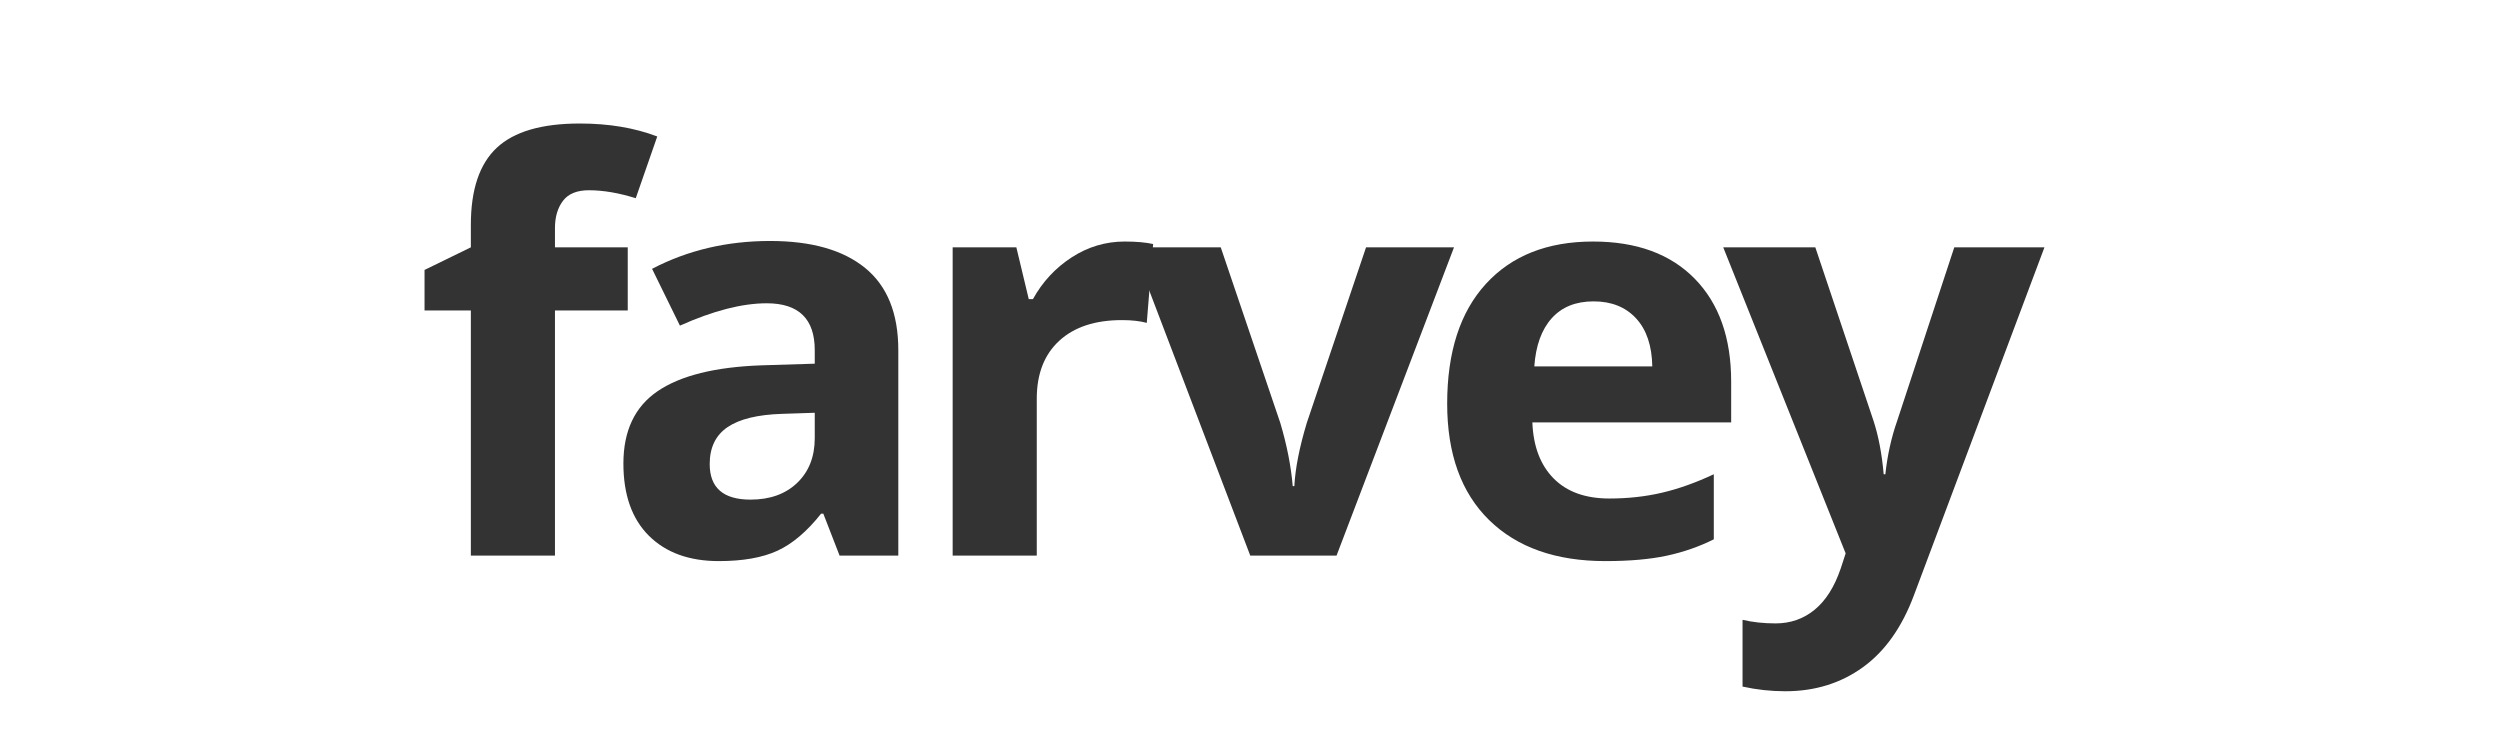 <svg version="1.2" preserveAspectRatio="xMidYMid meet" height="550" viewBox="0 0 1410 412.5" zoomAndPan="magnify" width="1880" xmlns:xlink="http://www.w3.org/1999/xlink" xmlns="http://www.w3.org/2000/svg"><defs></defs><g id="ae0857b48b"><g style="fill:#333333;fill-opacity:1;"><g transform="translate(233.063, 313.349)"><path d="M 120.984 -138.25 L 79.938 -138.25 L 79.938 0 L 32.5 0 L 32.5 -138.25 L 6.375 -138.25 L 6.375 -161.109 L 32.5 -173.859 L 32.5 -186.609 C 32.5 -206.41 37.367 -220.875 47.109 -230 C 56.859 -239.125 72.461 -243.688 93.922 -243.688 C 110.305 -243.688 124.875 -241.25 137.625 -236.375 L 125.5 -201.547 C 115.957 -204.547 107.145 -206.047 99.062 -206.047 C 92.32 -206.047 87.445 -204.051 84.438 -200.062 C 81.438 -196.07 79.938 -190.969 79.938 -184.75 L 79.938 -173.859 L 120.984 -173.859 Z M 120.984 -138.25" style="stroke:none"></path></g></g><g style="fill:#333333;fill-opacity:1;"><g transform="translate(338.223, 313.349)"><path d="M 135.297 0 L 126.125 -23.641 L 124.875 -23.641 C 116.895 -13.578 108.676 -6.602 100.219 -2.719 C 91.77 1.164 80.758 3.109 67.188 3.109 C 50.488 3.109 37.344 -1.656 27.75 -11.188 C 18.164 -20.727 13.375 -34.312 13.375 -51.938 C 13.375 -70.395 19.828 -84.004 32.734 -92.766 C 45.641 -101.523 65.102 -106.367 91.125 -107.297 L 121.297 -108.234 L 121.297 -115.859 C 121.297 -133.484 112.273 -142.297 94.234 -142.297 C 80.348 -142.297 64.02 -138.094 45.25 -129.688 L 29.547 -161.734 C 49.555 -172.203 71.742 -177.438 96.109 -177.438 C 119.43 -177.438 137.312 -172.352 149.75 -162.188 C 162.195 -152.031 168.422 -136.586 168.422 -115.859 L 168.422 0 Z M 121.297 -80.547 L 102.953 -79.938 C 89.16 -79.52 78.895 -77.031 72.156 -72.469 C 65.414 -67.906 62.047 -60.957 62.047 -51.625 C 62.047 -38.25 69.719 -31.562 85.062 -31.562 C 96.051 -31.562 104.836 -34.723 111.422 -41.047 C 118.004 -47.379 121.297 -55.781 121.297 -66.25 Z M 121.297 -80.547" style="stroke:none"></path></g></g><g style="fill:#333333;fill-opacity:1;"><g transform="translate(512.426, 313.349)"><path d="M 121.922 -177.125 C 128.348 -177.125 133.688 -176.656 137.938 -175.719 L 134.359 -131.25 C 130.523 -132.289 125.859 -132.812 120.359 -132.812 C 105.223 -132.812 93.43 -128.922 84.984 -121.141 C 76.535 -113.367 72.312 -102.484 72.312 -88.484 L 72.312 0 L 24.875 0 L 24.875 -173.859 L 60.797 -173.859 L 67.797 -144.625 L 70.141 -144.625 C 75.523 -154.375 82.805 -162.227 91.984 -168.188 C 101.16 -174.145 111.141 -177.125 121.922 -177.125 Z M 121.922 -177.125" style="stroke:none"></path></g></g><g style="fill:#333333;fill-opacity:1;"><g transform="translate(638.89, 313.349)"><path d="M 66.25 0 L 0 -173.859 L 49.609 -173.859 L 83.203 -74.797 C 86.93 -62.254 89.266 -50.383 90.203 -39.188 L 91.125 -39.188 C 91.645 -49.145 93.977 -61.016 98.125 -74.797 L 131.562 -173.859 L 181.172 -173.859 L 114.922 0 Z M 66.25 0" style="stroke:none"></path></g></g><g style="fill:#333333;fill-opacity:1;"><g transform="translate(801.897, 313.349)"><path d="M 96.875 -143.375 C 86.82 -143.375 78.941 -140.188 73.234 -133.812 C 67.535 -127.438 64.273 -118.395 63.453 -106.688 L 130 -106.688 C 129.789 -118.395 126.734 -127.438 120.828 -133.812 C 114.922 -140.188 106.938 -143.375 96.875 -143.375 Z M 103.562 3.109 C 75.57 3.109 53.695 -4.613 37.938 -20.062 C 22.188 -35.508 14.312 -57.383 14.312 -85.688 C 14.312 -114.82 21.594 -137.344 36.156 -153.25 C 50.719 -169.164 70.859 -177.125 96.578 -177.125 C 121.141 -177.125 140.266 -170.125 153.953 -156.125 C 167.641 -142.133 174.484 -122.801 174.484 -98.125 L 174.484 -75.109 L 62.359 -75.109 C 62.879 -61.629 66.867 -51.102 74.328 -43.531 C 81.797 -35.969 92.27 -32.188 105.75 -32.188 C 116.219 -32.188 126.113 -33.273 135.438 -35.453 C 144.77 -37.629 154.52 -41.102 164.688 -45.875 L 164.688 -9.172 C 156.395 -5.023 147.531 -1.941 138.094 0.078 C 128.656 2.098 117.145 3.109 103.562 3.109 Z M 103.562 3.109" style="stroke:none"></path></g></g><g style="fill:#333333;fill-opacity:1;"><g transform="translate(971.902, 313.349)"><path d="M 0 -173.859 L 51.938 -173.859 L 84.75 -76.047 C 87.551 -67.547 89.469 -57.488 90.5 -45.875 L 91.438 -45.875 C 92.582 -56.551 94.812 -66.609 98.125 -76.047 L 130.312 -173.859 L 181.172 -173.859 L 107.609 22.234 C 100.867 40.379 91.254 53.961 78.766 62.984 C 66.273 72.004 51.68 76.516 34.984 76.516 C 26.797 76.516 18.766 75.633 10.891 73.875 L 10.891 36.234 C 16.586 37.578 22.805 38.25 29.547 38.25 C 37.941 38.25 45.273 35.68 51.547 30.547 C 57.816 25.422 62.719 17.676 66.25 7.312 L 69.047 -1.25 Z M 0 -173.859" style="stroke:none"></path></g></g><g style="fill:#333333;fill-opacity:1;"><g transform="translate(1134.928, 313.349)"><path d="" style="stroke:none"></path></g></g></g></svg>
